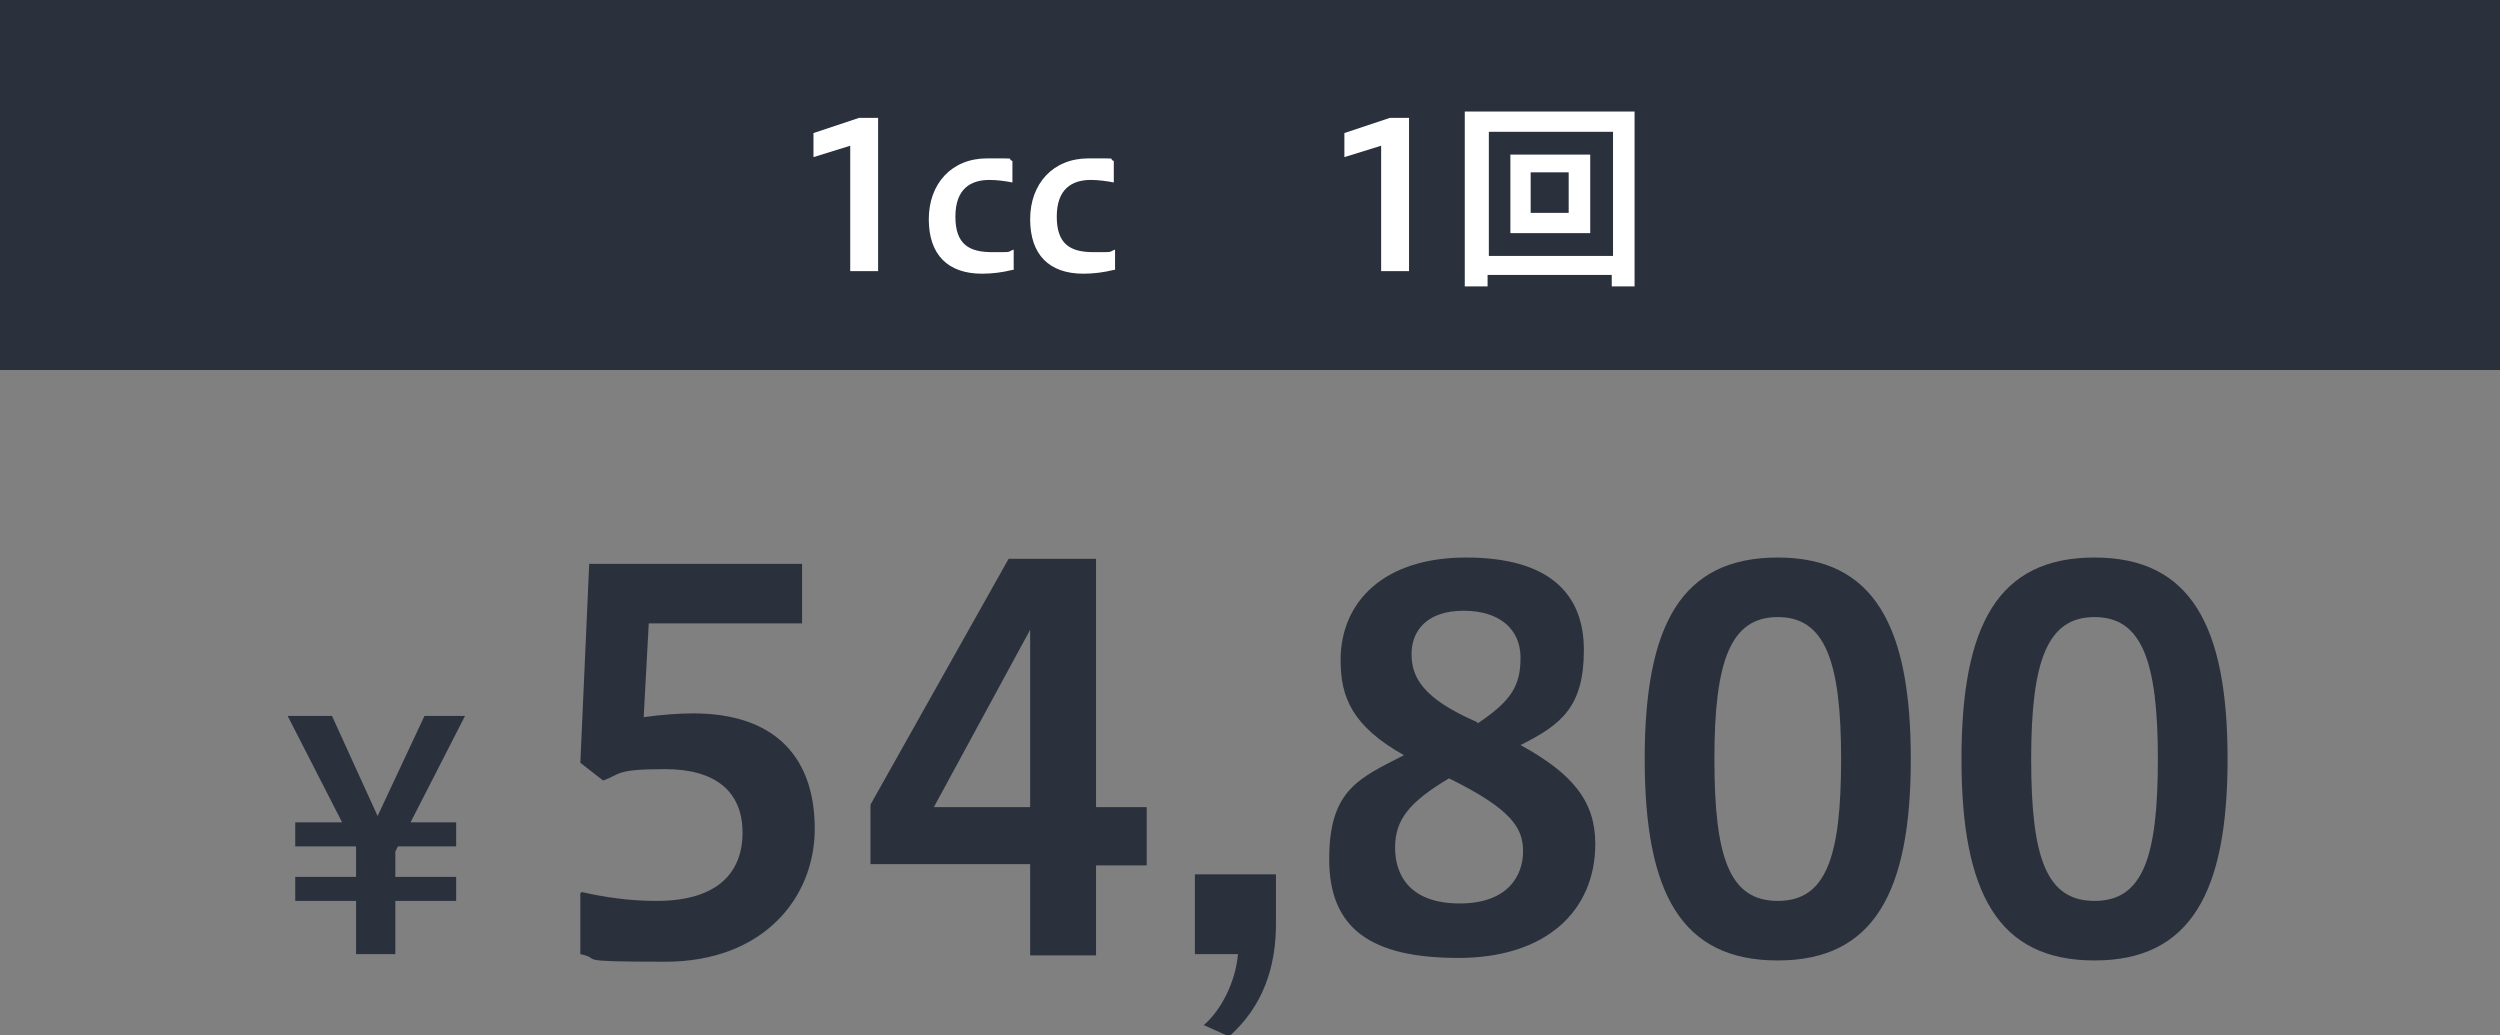 <?xml version="1.0" encoding="UTF-8"?>
<svg id="_レイヤー_1" xmlns="http://www.w3.org/2000/svg" width="197.3" height="81.7" version="1.1" viewBox="0 0 197.3 81.7">
  <rect x="0" y="0" width="197.3" height="81.7" fill="#808080" stroke="none"/>
  <!-- Generator: Adobe Illustrator 29.0.1, SVG Export Plug-In . SVG Version: 2.1.0 Build 192)  -->
  <defs>
    <style>
      .st0 {
        fill: #fff;
      }

      .st1 {
        fill: #2a313d;
      }
    </style>
  </defs>
  <rect class="st1" width="197.3" height="29.2"/>
  <g>
    <g>
      <path class="st1" d="M95,80.9c1.3-1.1,2.5-3.3,2.7-5.6h-3.4v-6.3h6.4v3.9c0,3.4-1,6.5-3.7,8.9l-2-.9Z"/>
      <path class="st1" d="M120,58.8c4.2,2.3,5.9,4.5,5.9,7.8,0,5.3-3.9,9-10.8,9s-10.2-2.3-10.2-7.8,2.4-6.4,5.9-8.2c-4.1-2.3-5-4.6-5-7.5,0-4.6,3.4-8.1,9.9-8.1s9.3,2.8,9.3,7.3-1.8,5.9-5,7.5ZM114.4,61.4c-3.2,1.9-4.3,3.3-4.3,5.5s1.2,4.4,5.1,4.4,5-2.3,5-4.1-.8-3.3-5.9-5.8c0,0,0,0,.1,0ZM116.6,57.1c2.7-1.8,3.4-3,3.4-5.2s-1.6-3.7-4.5-3.7-4.1,1.6-4.1,3.4.8,3.5,5.2,5.4h0Z"/>
      <path class="st1" d="M129.8,59.9c0-10.6,2.9-15.9,10.5-15.9s10.5,5.4,10.5,15.9-2.9,15.9-10.5,15.9-10.5-5.3-10.5-15.9ZM145.3,59.9c0-7.8-1.3-11.2-5-11.2s-5,3.4-5,11.2,1.2,11.2,5,11.2,5-3.4,5-11.2Z"/>
      <path class="st1" d="M154.8,59.9c0-10.6,2.9-15.9,10.5-15.9s10.5,5.4,10.5,15.9-2.9,15.9-10.5,15.9-10.5-5.3-10.5-15.9ZM170.3,59.9c0-7.8-1.3-11.2-5-11.2s-5,3.4-5,11.2,1.2,11.2,5,11.2,5-3.4,5-11.2Z"/>
    </g>
    <path class="st1" d="M28.1,75.3v-4.2h-4.8v-1.9h4.8v-2.4h-4.8v-1.9h3.7l-4.3-8.4h3.5l3.6,7.9,3.7-7.9h3.2l-4.3,8.4h3.6v1.9h-4.6l-.2.4v2h4.8v1.9h-4.8v4.2h-3.1Z"/>
  </g>
  <g>
    <path class="st1" d="M45.9,70.4c1.8.4,3.7.7,5.9.7,4.8,0,6.8-2.2,6.8-5.4s-2.1-5-6.1-5-3.5.4-4.9.9l-1.8-1.4.7-15.7h16.8v4.7h-12.1l-.4,7.4c1.4-.2,2.8-.3,3.9-.3,6.6,0,9.6,3.6,9.6,9.1s-4.1,10.5-11.8,10.5-4.8-.2-6.7-.6v-4.8h0Z"/>
    <path class="st1" d="M81.3,75.3v-7.1h-12.6v-4.7l10.9-19.4h6.9v19.6h4v4.6h-4v7.1h-5.2ZM81.3,63.7v-14l-7.6,14h7.6Z"/>
  </g>
  <g>
    <path class="st0" d="M67.1,21.4v-9.9l-2.9.9v-1.9l3.6-1.2h1.5v12.1h-2.2Z"/>
    <path class="st0" d="M79.9,21.3c-.8.2-1.6.3-2.4.3-2.7,0-4.2-1.5-4.2-4.3s1.8-4.8,4.6-4.8,1.4,0,2,.2v1.7c-.5-.1-1.2-.2-1.8-.2-1.5,0-2.7.7-2.7,2.9s1.1,2.8,2.9,2.8,1.1,0,1.7-.2v1.6Z"/>
    <path class="st0" d="M87.9,21.3c-.8.2-1.6.3-2.4.3-2.7,0-4.2-1.5-4.2-4.3s1.8-4.8,4.6-4.8,1.4,0,2,.2v1.7c-.5-.1-1.2-.2-1.8-.2-1.5,0-2.7.7-2.7,2.9s1.1,2.8,2.9,2.8,1.1,0,1.7-.2v1.6Z"/>
    <path class="st0" d="M109,21.4v-9.9l-2.9.9v-1.9l3.6-1.2h1.5v12.1h-2.2Z"/>
    <path class="st0" d="M127.2,22.6v-.9h-9.8v.9h-1.8c0-.5,0-1.2,0-2v-9.9c0-.7,0-1.3,0-1.9.6,0,1.1,0,1.8,0h9.7c.8,0,1.3,0,1.9,0,0,.6,0,1.1,0,1.9v9.9c0,.8,0,1.6,0,2h-1.8ZM117.5,20.2h9.8v-9.8h-9.8v9.8ZM124,12.2c.7,0,1.1,0,1.5,0,0,.4,0,.8,0,1.2v3.8c0,.5,0,.8,0,1.2-.4,0-.8,0-1.5,0h-3.3c-.8,0-1.1,0-1.5,0,0-.4,0-.8,0-1.2v-3.8c0-.4,0-.8,0-1.2.4,0,.8,0,1.5,0h3.3ZM120.8,16.8h3v-3.2h-3v3.2Z"/>
  </g>
</svg>